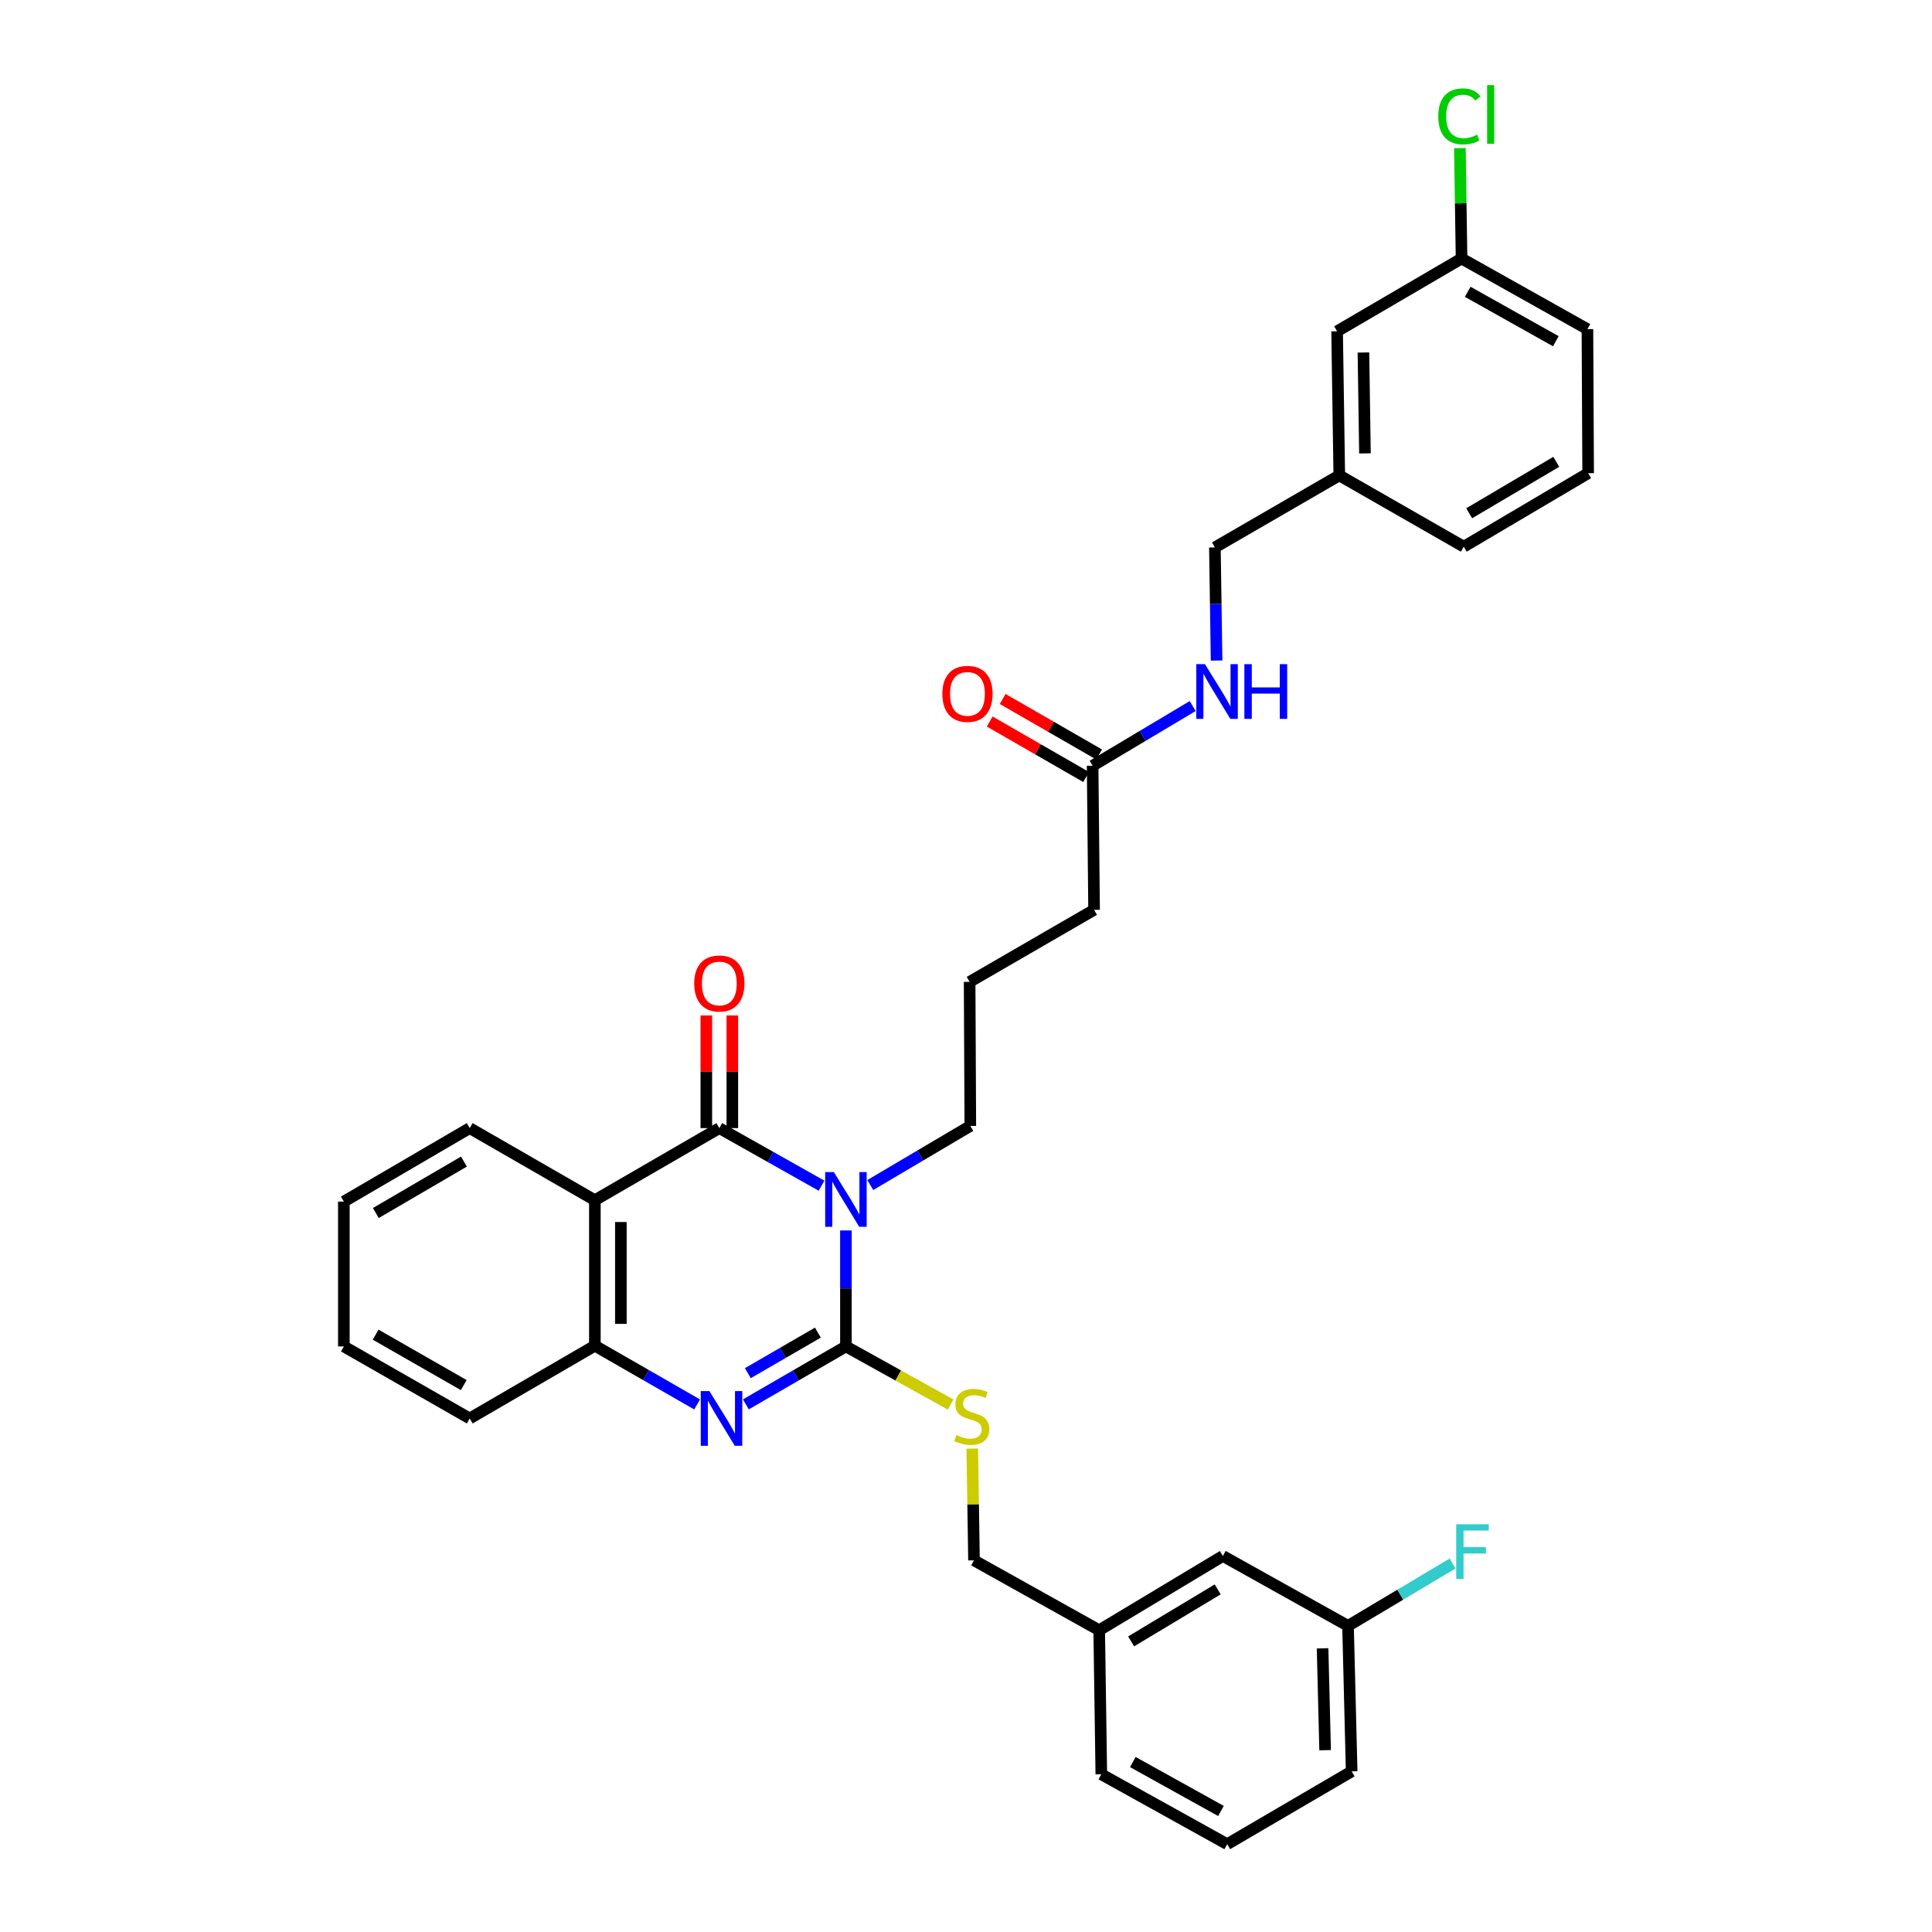 <?xml version='1.0' encoding='iso-8859-1'?>
<svg version='1.1' baseProfile='full'
              xmlns='http://www.w3.org/2000/svg'
                      xmlns:rdkit='http://www.rdkit.org/xml'
                      xmlns:xlink='http://www.w3.org/1999/xlink'
                  xml:space='preserve'
width='1000px' height='1000px' viewBox='0 0 1000 1000'>
<!-- END OF HEADER -->
<rect style='opacity:1.0;fill:#FFFFFF;stroke:none' width='1000' height='1000' x='0' y='0'> </rect>
<path class='bond-0' d='M 437.849,636.884 L 437.849,666.897' style='fill:none;fill-rule:evenodd;stroke:#0000FF;stroke-width:6px;stroke-linecap:butt;stroke-linejoin:miter;stroke-opacity:1' />
<path class='bond-0' d='M 437.849,666.897 L 437.849,696.91' style='fill:none;fill-rule:evenodd;stroke:#000000;stroke-width:6px;stroke-linecap:butt;stroke-linejoin:miter;stroke-opacity:1' />
<path class='bond-1' d='M 425.229,613.711 L 398.778,598.809' style='fill:none;fill-rule:evenodd;stroke:#0000FF;stroke-width:6px;stroke-linecap:butt;stroke-linejoin:miter;stroke-opacity:1' />
<path class='bond-1' d='M 398.778,598.809 L 372.326,583.906' style='fill:none;fill-rule:evenodd;stroke:#000000;stroke-width:6px;stroke-linecap:butt;stroke-linejoin:miter;stroke-opacity:1' />
<path class='bond-10' d='M 450.459,613.371 L 476.347,598.074' style='fill:none;fill-rule:evenodd;stroke:#0000FF;stroke-width:6px;stroke-linecap:butt;stroke-linejoin:miter;stroke-opacity:1' />
<path class='bond-10' d='M 476.347,598.074 L 502.236,582.777' style='fill:none;fill-rule:evenodd;stroke:#000000;stroke-width:6px;stroke-linecap:butt;stroke-linejoin:miter;stroke-opacity:1' />
<path class='bond-2' d='M 437.849,696.91 L 411.952,711.903' style='fill:none;fill-rule:evenodd;stroke:#000000;stroke-width:6px;stroke-linecap:butt;stroke-linejoin:miter;stroke-opacity:1' />
<path class='bond-2' d='M 411.952,711.903 L 386.055,726.896' style='fill:none;fill-rule:evenodd;stroke:#0000FF;stroke-width:6px;stroke-linecap:butt;stroke-linejoin:miter;stroke-opacity:1' />
<path class='bond-2' d='M 423.337,689.76 L 405.209,700.255' style='fill:none;fill-rule:evenodd;stroke:#000000;stroke-width:6px;stroke-linecap:butt;stroke-linejoin:miter;stroke-opacity:1' />
<path class='bond-2' d='M 405.209,700.255 L 387.081,710.751' style='fill:none;fill-rule:evenodd;stroke:#0000FF;stroke-width:6px;stroke-linecap:butt;stroke-linejoin:miter;stroke-opacity:1' />
<path class='bond-5' d='M 437.849,696.91 L 464.949,711.947' style='fill:none;fill-rule:evenodd;stroke:#000000;stroke-width:6px;stroke-linecap:butt;stroke-linejoin:miter;stroke-opacity:1' />
<path class='bond-5' d='M 464.949,711.947 L 492.048,726.983' style='fill:none;fill-rule:evenodd;stroke:#CCCC00;stroke-width:6px;stroke-linecap:butt;stroke-linejoin:miter;stroke-opacity:1' />
<path class='bond-3' d='M 372.326,583.906 L 307.902,621.218' style='fill:none;fill-rule:evenodd;stroke:#000000;stroke-width:6px;stroke-linecap:butt;stroke-linejoin:miter;stroke-opacity:1' />
<path class='bond-6' d='M 379.056,583.906 L 379.056,554.755' style='fill:none;fill-rule:evenodd;stroke:#000000;stroke-width:6px;stroke-linecap:butt;stroke-linejoin:miter;stroke-opacity:1' />
<path class='bond-6' d='M 379.056,554.755 L 379.056,525.603' style='fill:none;fill-rule:evenodd;stroke:#FF0000;stroke-width:6px;stroke-linecap:butt;stroke-linejoin:miter;stroke-opacity:1' />
<path class='bond-6' d='M 365.597,583.906 L 365.597,554.755' style='fill:none;fill-rule:evenodd;stroke:#000000;stroke-width:6px;stroke-linecap:butt;stroke-linejoin:miter;stroke-opacity:1' />
<path class='bond-6' d='M 365.597,554.755 L 365.597,525.603' style='fill:none;fill-rule:evenodd;stroke:#FF0000;stroke-width:6px;stroke-linecap:butt;stroke-linejoin:miter;stroke-opacity:1' />
<path class='bond-33' d='M 360.825,726.936 L 334.364,711.736' style='fill:none;fill-rule:evenodd;stroke:#0000FF;stroke-width:6px;stroke-linecap:butt;stroke-linejoin:miter;stroke-opacity:1' />
<path class='bond-33' d='M 334.364,711.736 L 307.902,696.536' style='fill:none;fill-rule:evenodd;stroke:#000000;stroke-width:6px;stroke-linecap:butt;stroke-linejoin:miter;stroke-opacity:1' />
<path class='bond-4' d='M 307.902,621.218 L 307.902,696.536' style='fill:none;fill-rule:evenodd;stroke:#000000;stroke-width:6px;stroke-linecap:butt;stroke-linejoin:miter;stroke-opacity:1' />
<path class='bond-4' d='M 321.361,632.516 L 321.361,685.238' style='fill:none;fill-rule:evenodd;stroke:#000000;stroke-width:6px;stroke-linecap:butt;stroke-linejoin:miter;stroke-opacity:1' />
<path class='bond-13' d='M 307.902,621.218 L 243.12,583.906' style='fill:none;fill-rule:evenodd;stroke:#000000;stroke-width:6px;stroke-linecap:butt;stroke-linejoin:miter;stroke-opacity:1' />
<path class='bond-22' d='M 307.902,696.536 L 243.12,734.191' style='fill:none;fill-rule:evenodd;stroke:#000000;stroke-width:6px;stroke-linecap:butt;stroke-linejoin:miter;stroke-opacity:1' />
<path class='bond-11' d='M 503.249,749.8 L 503.696,778.716' style='fill:none;fill-rule:evenodd;stroke:#CCCC00;stroke-width:6px;stroke-linecap:butt;stroke-linejoin:miter;stroke-opacity:1' />
<path class='bond-11' d='M 503.696,778.716 L 504.142,807.633' style='fill:none;fill-rule:evenodd;stroke:#000000;stroke-width:6px;stroke-linecap:butt;stroke-linejoin:miter;stroke-opacity:1' />
<path class='bond-7' d='M 565.538,396.348 L 566.293,470.933' style='fill:none;fill-rule:evenodd;stroke:#000000;stroke-width:6px;stroke-linecap:butt;stroke-linejoin:miter;stroke-opacity:1' />
<path class='bond-8' d='M 565.538,396.348 L 591.435,380.901' style='fill:none;fill-rule:evenodd;stroke:#000000;stroke-width:6px;stroke-linecap:butt;stroke-linejoin:miter;stroke-opacity:1' />
<path class='bond-8' d='M 591.435,380.901 L 617.332,365.454' style='fill:none;fill-rule:evenodd;stroke:#0000FF;stroke-width:6px;stroke-linecap:butt;stroke-linejoin:miter;stroke-opacity:1' />
<path class='bond-9' d='M 568.895,390.515 L 543.937,376.152' style='fill:none;fill-rule:evenodd;stroke:#000000;stroke-width:6px;stroke-linecap:butt;stroke-linejoin:miter;stroke-opacity:1' />
<path class='bond-9' d='M 543.937,376.152 L 518.98,361.79' style='fill:none;fill-rule:evenodd;stroke:#FF0000;stroke-width:6px;stroke-linecap:butt;stroke-linejoin:miter;stroke-opacity:1' />
<path class='bond-9' d='M 562.181,402.18 L 537.224,387.818' style='fill:none;fill-rule:evenodd;stroke:#000000;stroke-width:6px;stroke-linecap:butt;stroke-linejoin:miter;stroke-opacity:1' />
<path class='bond-9' d='M 537.224,387.818 L 512.267,373.455' style='fill:none;fill-rule:evenodd;stroke:#FF0000;stroke-width:6px;stroke-linecap:butt;stroke-linejoin:miter;stroke-opacity:1' />
<path class='bond-12' d='M 629.706,341.905 L 629.266,312.624' style='fill:none;fill-rule:evenodd;stroke:#0000FF;stroke-width:6px;stroke-linecap:butt;stroke-linejoin:miter;stroke-opacity:1' />
<path class='bond-12' d='M 629.266,312.624 L 628.825,283.344' style='fill:none;fill-rule:evenodd;stroke:#000000;stroke-width:6px;stroke-linecap:butt;stroke-linejoin:miter;stroke-opacity:1' />
<path class='bond-23' d='M 502.236,582.777 L 501.877,508.214' style='fill:none;fill-rule:evenodd;stroke:#000000;stroke-width:6px;stroke-linecap:butt;stroke-linejoin:miter;stroke-opacity:1' />
<path class='bond-18' d='M 504.142,807.633 L 568.94,843.808' style='fill:none;fill-rule:evenodd;stroke:#000000;stroke-width:6px;stroke-linecap:butt;stroke-linejoin:miter;stroke-opacity:1' />
<path class='bond-19' d='M 628.825,283.344 L 693.212,246.063' style='fill:none;fill-rule:evenodd;stroke:#000000;stroke-width:6px;stroke-linecap:butt;stroke-linejoin:miter;stroke-opacity:1' />
<path class='bond-31' d='M 243.12,583.906 L 177.978,621.943' style='fill:none;fill-rule:evenodd;stroke:#000000;stroke-width:6px;stroke-linecap:butt;stroke-linejoin:miter;stroke-opacity:1' />
<path class='bond-31' d='M 240.135,601.235 L 194.536,627.86' style='fill:none;fill-rule:evenodd;stroke:#000000;stroke-width:6px;stroke-linecap:butt;stroke-linejoin:miter;stroke-opacity:1' />
<path class='bond-14' d='M 692.083,171.47 L 693.212,246.063' style='fill:none;fill-rule:evenodd;stroke:#000000;stroke-width:6px;stroke-linecap:butt;stroke-linejoin:miter;stroke-opacity:1' />
<path class='bond-14' d='M 705.709,182.455 L 706.5,234.67' style='fill:none;fill-rule:evenodd;stroke:#000000;stroke-width:6px;stroke-linecap:butt;stroke-linejoin:miter;stroke-opacity:1' />
<path class='bond-17' d='M 692.083,171.47 L 756.499,133.814' style='fill:none;fill-rule:evenodd;stroke:#000000;stroke-width:6px;stroke-linecap:butt;stroke-linejoin:miter;stroke-opacity:1' />
<path class='bond-15' d='M 632.953,805.367 L 568.94,843.808' style='fill:none;fill-rule:evenodd;stroke:#000000;stroke-width:6px;stroke-linecap:butt;stroke-linejoin:miter;stroke-opacity:1' />
<path class='bond-15' d='M 630.28,822.672 L 585.471,849.58' style='fill:none;fill-rule:evenodd;stroke:#000000;stroke-width:6px;stroke-linecap:butt;stroke-linejoin:miter;stroke-opacity:1' />
<path class='bond-16' d='M 632.953,805.367 L 697.735,841.542' style='fill:none;fill-rule:evenodd;stroke:#000000;stroke-width:6px;stroke-linecap:butt;stroke-linejoin:miter;stroke-opacity:1' />
<path class='bond-21' d='M 697.735,841.542 L 724.796,825.406' style='fill:none;fill-rule:evenodd;stroke:#000000;stroke-width:6px;stroke-linecap:butt;stroke-linejoin:miter;stroke-opacity:1' />
<path class='bond-21' d='M 724.796,825.406 L 751.857,809.27' style='fill:none;fill-rule:evenodd;stroke:#33CCCC;stroke-width:6px;stroke-linecap:butt;stroke-linejoin:miter;stroke-opacity:1' />
<path class='bond-35' d='M 697.735,841.542 L 699.62,916.86' style='fill:none;fill-rule:evenodd;stroke:#000000;stroke-width:6px;stroke-linecap:butt;stroke-linejoin:miter;stroke-opacity:1' />
<path class='bond-35' d='M 684.563,853.176 L 685.882,905.899' style='fill:none;fill-rule:evenodd;stroke:#000000;stroke-width:6px;stroke-linecap:butt;stroke-linejoin:miter;stroke-opacity:1' />
<path class='bond-20' d='M 756.499,133.814 L 756.066,105.235' style='fill:none;fill-rule:evenodd;stroke:#000000;stroke-width:6px;stroke-linecap:butt;stroke-linejoin:miter;stroke-opacity:1' />
<path class='bond-20' d='M 756.066,105.235 L 755.634,76.656' style='fill:none;fill-rule:evenodd;stroke:#00CC00;stroke-width:6px;stroke-linecap:butt;stroke-linejoin:miter;stroke-opacity:1' />
<path class='bond-36' d='M 756.499,133.814 L 821.648,170.363' style='fill:none;fill-rule:evenodd;stroke:#000000;stroke-width:6px;stroke-linecap:butt;stroke-linejoin:miter;stroke-opacity:1' />
<path class='bond-36' d='M 759.686,151.035 L 805.291,176.619' style='fill:none;fill-rule:evenodd;stroke:#000000;stroke-width:6px;stroke-linecap:butt;stroke-linejoin:miter;stroke-opacity:1' />
<path class='bond-29' d='M 568.94,843.808 L 570.039,918.371' style='fill:none;fill-rule:evenodd;stroke:#000000;stroke-width:6px;stroke-linecap:butt;stroke-linejoin:miter;stroke-opacity:1' />
<path class='bond-30' d='M 693.212,246.063 L 757.636,282.963' style='fill:none;fill-rule:evenodd;stroke:#000000;stroke-width:6px;stroke-linecap:butt;stroke-linejoin:miter;stroke-opacity:1' />
<path class='bond-34' d='M 243.12,734.191 L 177.978,696.91' style='fill:none;fill-rule:evenodd;stroke:#000000;stroke-width:6px;stroke-linecap:butt;stroke-linejoin:miter;stroke-opacity:1' />
<path class='bond-34' d='M 240.034,716.918 L 194.435,690.821' style='fill:none;fill-rule:evenodd;stroke:#000000;stroke-width:6px;stroke-linecap:butt;stroke-linejoin:miter;stroke-opacity:1' />
<path class='bond-24' d='M 501.877,508.214 L 566.293,470.933' style='fill:none;fill-rule:evenodd;stroke:#000000;stroke-width:6px;stroke-linecap:butt;stroke-linejoin:miter;stroke-opacity:1' />
<path class='bond-25' d='M 635.203,954.545 L 570.039,918.371' style='fill:none;fill-rule:evenodd;stroke:#000000;stroke-width:6px;stroke-linecap:butt;stroke-linejoin:miter;stroke-opacity:1' />
<path class='bond-25' d='M 631.961,937.352 L 586.346,912.029' style='fill:none;fill-rule:evenodd;stroke:#000000;stroke-width:6px;stroke-linecap:butt;stroke-linejoin:miter;stroke-opacity:1' />
<path class='bond-27' d='M 635.203,954.545 L 699.62,916.86' style='fill:none;fill-rule:evenodd;stroke:#000000;stroke-width:6px;stroke-linecap:butt;stroke-linejoin:miter;stroke-opacity:1' />
<path class='bond-26' d='M 822.022,244.926 L 757.636,282.963' style='fill:none;fill-rule:evenodd;stroke:#000000;stroke-width:6px;stroke-linecap:butt;stroke-linejoin:miter;stroke-opacity:1' />
<path class='bond-26' d='M 805.518,239.044 L 760.448,265.669' style='fill:none;fill-rule:evenodd;stroke:#000000;stroke-width:6px;stroke-linecap:butt;stroke-linejoin:miter;stroke-opacity:1' />
<path class='bond-28' d='M 822.022,244.926 L 821.648,170.363' style='fill:none;fill-rule:evenodd;stroke:#000000;stroke-width:6px;stroke-linecap:butt;stroke-linejoin:miter;stroke-opacity:1' />
<path class='bond-32' d='M 177.978,621.943 L 177.978,696.91' style='fill:none;fill-rule:evenodd;stroke:#000000;stroke-width:6px;stroke-linecap:butt;stroke-linejoin:miter;stroke-opacity:1' />
<path  class='atom-0' d='M 431.589 606.662
L 440.869 621.662
Q 441.789 623.142, 443.269 625.822
Q 444.749 628.502, 444.829 628.662
L 444.829 606.662
L 448.589 606.662
L 448.589 634.982
L 444.709 634.982
L 434.749 618.582
Q 433.589 616.662, 432.349 614.462
Q 431.149 612.262, 430.789 611.582
L 430.789 634.982
L 427.109 634.982
L 427.109 606.662
L 431.589 606.662
' fill='#0000FF'/>
<path  class='atom-3' d='M 367.195 720.031
L 376.475 735.031
Q 377.395 736.511, 378.875 739.191
Q 380.355 741.871, 380.435 742.031
L 380.435 720.031
L 384.195 720.031
L 384.195 748.351
L 380.315 748.351
L 370.355 731.951
Q 369.195 730.031, 367.955 727.831
Q 366.755 725.631, 366.395 724.951
L 366.395 748.351
L 362.715 748.351
L 362.715 720.031
L 367.195 720.031
' fill='#0000FF'/>
<path  class='atom-6' d='M 494.991 742.775
Q 495.311 742.895, 496.631 743.455
Q 497.951 744.015, 499.391 744.375
Q 500.871 744.695, 502.311 744.695
Q 504.991 744.695, 506.551 743.415
Q 508.111 742.095, 508.111 739.815
Q 508.111 738.255, 507.311 737.295
Q 506.551 736.335, 505.351 735.815
Q 504.151 735.295, 502.151 734.695
Q 499.631 733.935, 498.111 733.215
Q 496.631 732.495, 495.551 730.975
Q 494.511 729.455, 494.511 726.895
Q 494.511 723.335, 496.911 721.135
Q 499.351 718.935, 504.151 718.935
Q 507.431 718.935, 511.151 720.495
L 510.231 723.575
Q 506.831 722.175, 504.271 722.175
Q 501.511 722.175, 499.991 723.335
Q 498.471 724.455, 498.511 726.415
Q 498.511 727.935, 499.271 728.855
Q 500.071 729.775, 501.191 730.295
Q 502.351 730.815, 504.271 731.415
Q 506.831 732.215, 508.351 733.015
Q 509.871 733.815, 510.951 735.455
Q 512.071 737.055, 512.071 739.815
Q 512.071 743.735, 509.431 745.855
Q 506.831 747.935, 502.471 747.935
Q 499.951 747.935, 498.031 747.375
Q 496.151 746.855, 493.911 745.935
L 494.991 742.775
' fill='#CCCC00'/>
<path  class='atom-7' d='M 359.326 509.05
Q 359.326 502.25, 362.686 498.45
Q 366.046 494.65, 372.326 494.65
Q 378.606 494.65, 381.966 498.45
Q 385.326 502.25, 385.326 509.05
Q 385.326 515.93, 381.926 519.85
Q 378.526 523.73, 372.326 523.73
Q 366.086 523.73, 362.686 519.85
Q 359.326 515.97, 359.326 509.05
M 372.326 520.53
Q 376.646 520.53, 378.966 517.65
Q 381.326 514.73, 381.326 509.05
Q 381.326 503.49, 378.966 500.69
Q 376.646 497.85, 372.326 497.85
Q 368.006 497.85, 365.646 500.65
Q 363.326 503.45, 363.326 509.05
Q 363.326 514.77, 365.646 517.65
Q 368.006 520.53, 372.326 520.53
' fill='#FF0000'/>
<path  class='atom-9' d='M 623.687 343.77
L 632.967 358.77
Q 633.887 360.25, 635.367 362.93
Q 636.847 365.61, 636.927 365.77
L 636.927 343.77
L 640.687 343.77
L 640.687 372.09
L 636.807 372.09
L 626.847 355.69
Q 625.687 353.77, 624.447 351.57
Q 623.247 349.37, 622.887 348.69
L 622.887 372.09
L 619.207 372.09
L 619.207 343.77
L 623.687 343.77
' fill='#0000FF'/>
<path  class='atom-9' d='M 644.087 343.77
L 647.927 343.77
L 647.927 355.81
L 662.407 355.81
L 662.407 343.77
L 666.247 343.77
L 666.247 372.09
L 662.407 372.09
L 662.407 359.01
L 647.927 359.01
L 647.927 372.09
L 644.087 372.09
L 644.087 343.77
' fill='#0000FF'/>
<path  class='atom-10' d='M 487.755 359.146
Q 487.755 352.346, 491.115 348.546
Q 494.475 344.746, 500.755 344.746
Q 507.035 344.746, 510.395 348.546
Q 513.755 352.346, 513.755 359.146
Q 513.755 366.026, 510.355 369.946
Q 506.955 373.826, 500.755 373.826
Q 494.515 373.826, 491.115 369.946
Q 487.755 366.066, 487.755 359.146
M 500.755 370.626
Q 505.075 370.626, 507.395 367.746
Q 509.755 364.826, 509.755 359.146
Q 509.755 353.586, 507.395 350.786
Q 505.075 347.946, 500.755 347.946
Q 496.435 347.946, 494.075 350.746
Q 491.755 353.546, 491.755 359.146
Q 491.755 364.866, 494.075 367.746
Q 496.435 370.626, 500.755 370.626
' fill='#FF0000'/>
<path  class='atom-21' d='M 744.45 60.231
Q 744.45 53.191, 747.73 49.511
Q 751.05 45.791, 757.33 45.791
Q 763.17 45.791, 766.29 49.911
L 763.65 52.071
Q 761.37 49.071, 757.33 49.071
Q 753.05 49.071, 750.77 51.951
Q 748.53 54.791, 748.53 60.231
Q 748.53 65.831, 750.85 68.711
Q 753.21 71.591, 757.77 71.591
Q 760.89 71.591, 764.53 69.711
L 765.65 72.711
Q 764.17 73.671, 761.93 74.231
Q 759.69 74.791, 757.21 74.791
Q 751.05 74.791, 747.73 71.031
Q 744.45 67.271, 744.45 60.231
' fill='#00CC00'/>
<path  class='atom-21' d='M 769.73 44.071
L 773.41 44.071
L 773.41 74.431
L 769.73 74.431
L 769.73 44.071
' fill='#00CC00'/>
<path  class='atom-22' d='M 753.732 788.971
L 770.572 788.971
L 770.572 792.211
L 757.532 792.211
L 757.532 800.811
L 769.132 800.811
L 769.132 804.091
L 757.532 804.091
L 757.532 817.291
L 753.732 817.291
L 753.732 788.971
' fill='#33CCCC'/>
</svg>
